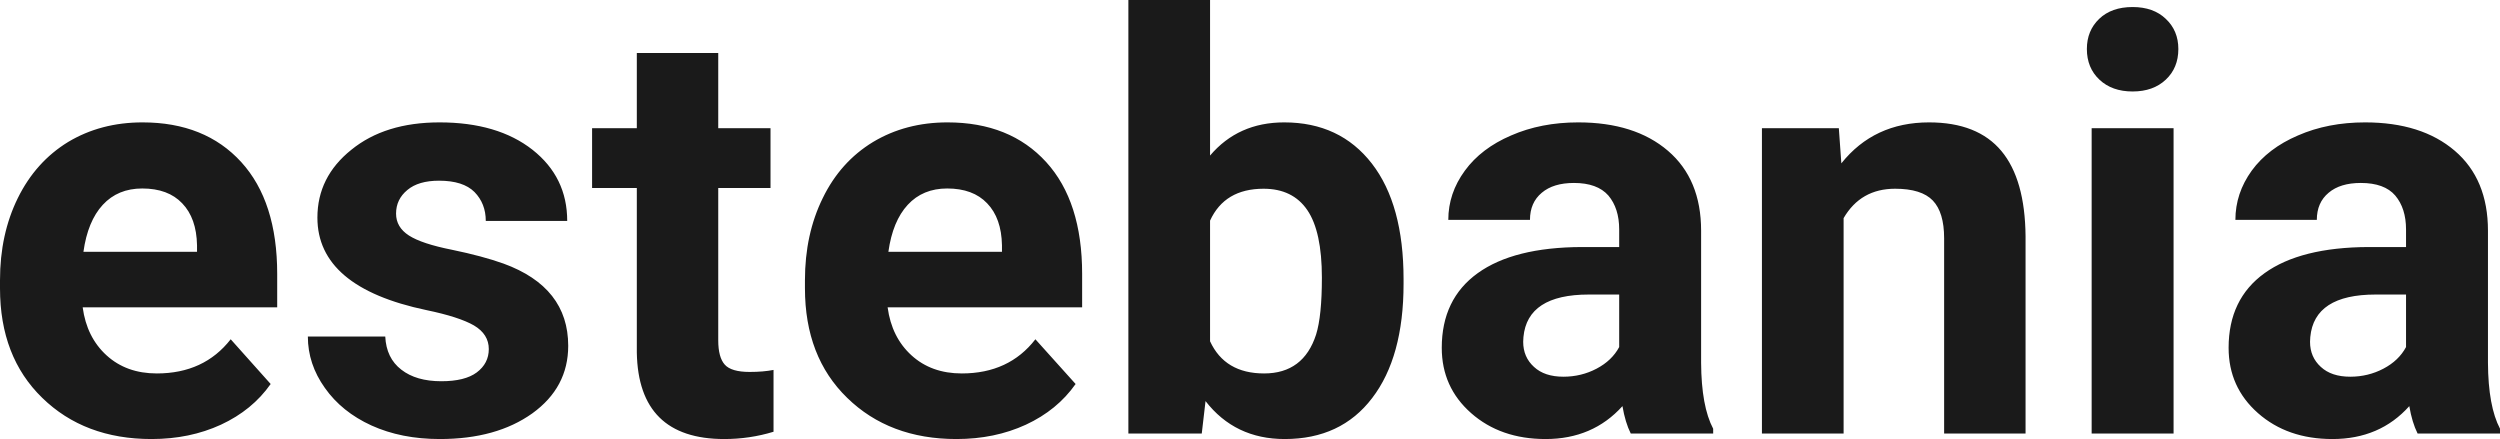 <?xml version="1.0" encoding="UTF-8" standalone="yes"?>
<svg xmlns="http://www.w3.org/2000/svg" width="100%" height="100%" viewBox="0 0 99.479 17.475" fill="rgb(26, 26, 26)">
  <path d="M6.03 17.47L6.03 17.47Q3.36 17.47 1.68 15.83Q0 14.20 0 11.47L0 11.47L0 11.15Q0 9.32 0.71 7.88Q1.42 6.44 2.71 5.65Q4.01 4.87 5.67 4.87L5.67 4.87Q8.16 4.87 9.60 6.45Q11.03 8.02 11.03 10.90L11.03 10.90L11.03 12.23L3.29 12.23Q3.45 13.42 4.24 14.14Q5.03 14.86 6.24 14.86L6.24 14.86Q8.12 14.86 9.18 13.50L9.18 13.50L10.77 15.28Q10.04 16.32 8.79 16.90Q7.55 17.47 6.03 17.47ZM5.66 7.50L5.66 7.50Q4.69 7.50 4.09 8.15Q3.49 8.80 3.32 10.02L3.32 10.02L7.84 10.02L7.84 9.76Q7.82 8.68 7.25 8.09Q6.69 7.50 5.66 7.50ZM19.45 13.89L19.45 13.89Q19.45 13.30 18.86 12.95Q18.27 12.61 16.97 12.34L16.97 12.34Q12.63 11.43 12.63 8.66L12.63 8.66Q12.63 7.04 13.98 5.96Q15.32 4.87 17.49 4.87L17.49 4.87Q19.80 4.87 21.19 5.96Q22.57 7.05 22.57 8.79L22.57 8.79L19.33 8.79Q19.33 8.10 18.88 7.64Q18.43 7.19 17.47 7.19L17.47 7.19Q16.65 7.19 16.21 7.56Q15.76 7.93 15.76 8.50L15.76 8.50Q15.76 9.04 16.27 9.37Q16.78 9.70 17.99 9.94Q19.20 10.19 20.04 10.49L20.04 10.49Q22.61 11.43 22.61 13.76L22.61 13.76Q22.61 15.42 21.18 16.45Q19.75 17.47 17.50 17.47L17.50 17.47Q15.97 17.47 14.78 16.93Q13.60 16.39 12.93 15.44Q12.25 14.49 12.25 13.39L12.25 13.39L15.33 13.39Q15.37 14.25 15.97 14.71Q16.56 15.17 17.56 15.17L17.56 15.17Q18.50 15.17 18.97 14.82Q19.45 14.46 19.45 13.89ZM25.34 2.11L28.58 2.11L28.58 5.10L30.66 5.10L30.66 7.48L28.58 7.48L28.58 13.54Q28.58 14.22 28.84 14.51Q29.10 14.80 29.83 14.80L29.83 14.80Q30.37 14.80 30.78 14.72L30.78 14.72L30.78 17.18Q29.83 17.47 28.82 17.47L28.82 17.47Q25.40 17.47 25.34 14.03L25.34 14.03L25.34 7.48L23.56 7.48L23.56 5.10L25.34 5.10L25.34 2.11ZM38.06 17.47L38.06 17.47Q35.39 17.47 33.71 15.83Q32.03 14.20 32.03 11.47L32.03 11.47L32.03 11.15Q32.03 9.32 32.74 7.88Q33.44 6.44 34.74 5.65Q36.04 4.87 37.70 4.87L37.70 4.87Q40.19 4.87 41.63 6.45Q43.06 8.02 43.06 10.90L43.06 10.90L43.06 12.23L35.32 12.23Q35.48 13.42 36.27 14.14Q37.06 14.86 38.27 14.86L38.27 14.86Q40.15 14.86 41.20 13.50L41.20 13.50L42.80 15.28Q42.07 16.32 40.82 16.90Q39.58 17.47 38.06 17.47ZM37.69 7.50L37.69 7.50Q36.72 7.50 36.12 8.15Q35.52 8.80 35.35 10.02L35.35 10.02L39.87 10.02L39.87 9.76Q39.85 8.68 39.28 8.09Q38.72 7.50 37.69 7.50ZM55.85 11.11L55.85 11.29Q55.85 14.21 54.60 15.84Q53.36 17.47 51.12 17.47L51.12 17.47Q49.14 17.47 47.97 15.96L47.97 15.96L47.82 17.25L44.90 17.25L44.90 0L48.15 0L48.15 6.19Q49.27 4.87 51.10 4.87L51.10 4.87Q53.32 4.87 54.59 6.51Q55.85 8.14 55.85 11.11L55.85 11.11ZM52.60 11.05L52.60 11.05Q52.60 9.21 52.02 8.36Q51.44 7.51 50.28 7.51L50.28 7.51Q48.73 7.51 48.15 8.78L48.15 8.78L48.15 13.58Q48.74 14.86 50.30 14.86L50.30 14.86Q51.87 14.86 52.37 13.31L52.37 13.31Q52.60 12.57 52.60 11.05ZM68.17 17.25L64.89 17.25Q64.67 16.81 64.56 16.16L64.56 16.16Q63.38 17.47 61.50 17.47L61.50 17.47Q59.71 17.47 58.54 16.44Q57.37 15.41 57.37 13.84L57.37 13.84Q57.37 11.90 58.80 10.87Q60.23 9.84 62.94 9.83L62.94 9.83L64.43 9.83L64.43 9.13Q64.43 8.29 64.00 7.78Q63.56 7.28 62.63 7.28L62.63 7.28Q61.81 7.28 61.35 7.67Q60.88 8.06 60.88 8.75L60.88 8.75L57.63 8.75Q57.63 7.69 58.29 6.79Q58.94 5.90 60.13 5.39Q61.32 4.87 62.80 4.87L62.80 4.87Q65.05 4.87 66.37 6.00Q67.69 7.13 67.69 9.18L67.69 9.18L67.69 14.44Q67.70 16.17 68.17 17.06L68.17 17.06L68.17 17.25ZM62.21 14.99L62.21 14.99Q62.92 14.99 63.53 14.67Q64.14 14.35 64.43 13.81L64.43 13.81L64.43 11.72L63.22 11.72Q60.78 11.72 60.62 13.41L60.62 13.41L60.61 13.60Q60.61 14.21 61.04 14.60Q61.46 14.99 62.21 14.99ZM70.11 5.10L73.17 5.10L73.27 6.50Q74.57 4.87 76.76 4.87L76.76 4.87Q78.69 4.87 79.64 6.01Q80.58 7.14 80.60 9.40L80.60 9.40L80.60 17.25L77.36 17.25L77.36 9.48Q77.36 8.45 76.91 7.98Q76.46 7.51 75.41 7.51L75.41 7.51Q74.04 7.51 73.36 8.68L73.36 8.68L73.36 17.25L70.11 17.25L70.11 5.10ZM86.49 5.10L86.49 17.25L83.23 17.25L83.23 5.10L86.49 5.10ZM83.04 1.95L83.04 1.95Q83.04 1.22 83.53 0.75Q84.02 0.28 84.86 0.28L84.86 0.28Q85.69 0.28 86.18 0.75Q86.68 1.22 86.68 1.95L86.68 1.95Q86.68 2.70 86.18 3.17Q85.68 3.64 84.86 3.64Q84.04 3.64 83.54 3.17Q83.04 2.70 83.04 1.95ZM99.48 17.25L96.20 17.25Q95.98 16.81 95.87 16.16L95.87 16.16Q94.70 17.47 92.81 17.47L92.81 17.47Q91.02 17.47 89.85 16.44Q88.68 15.41 88.68 13.84L88.68 13.84Q88.68 11.90 90.11 10.87Q91.54 9.84 94.25 9.83L94.25 9.83L95.74 9.83L95.74 9.13Q95.74 8.29 95.31 7.78Q94.88 7.28 93.94 7.28L93.94 7.28Q93.12 7.28 92.66 7.67Q92.19 8.06 92.19 8.75L92.19 8.75L88.95 8.75Q88.95 7.69 89.60 6.79Q90.25 5.90 91.44 5.39Q92.63 4.87 94.11 4.87L94.11 4.87Q96.36 4.87 97.68 6.00Q99.00 7.13 99.00 9.18L99.00 9.18L99.00 14.44Q99.01 16.17 99.48 17.06L99.48 17.06L99.48 17.25ZM93.52 14.99L93.52 14.99Q94.23 14.99 94.84 14.67Q95.45 14.35 95.74 13.81L95.74 13.81L95.74 11.72L94.53 11.72Q92.09 11.72 91.93 13.41L91.93 13.41L91.92 13.60Q91.92 14.21 92.35 14.60Q92.77 14.99 93.52 14.99Z" preserveAspectRatio="none"/>
</svg>